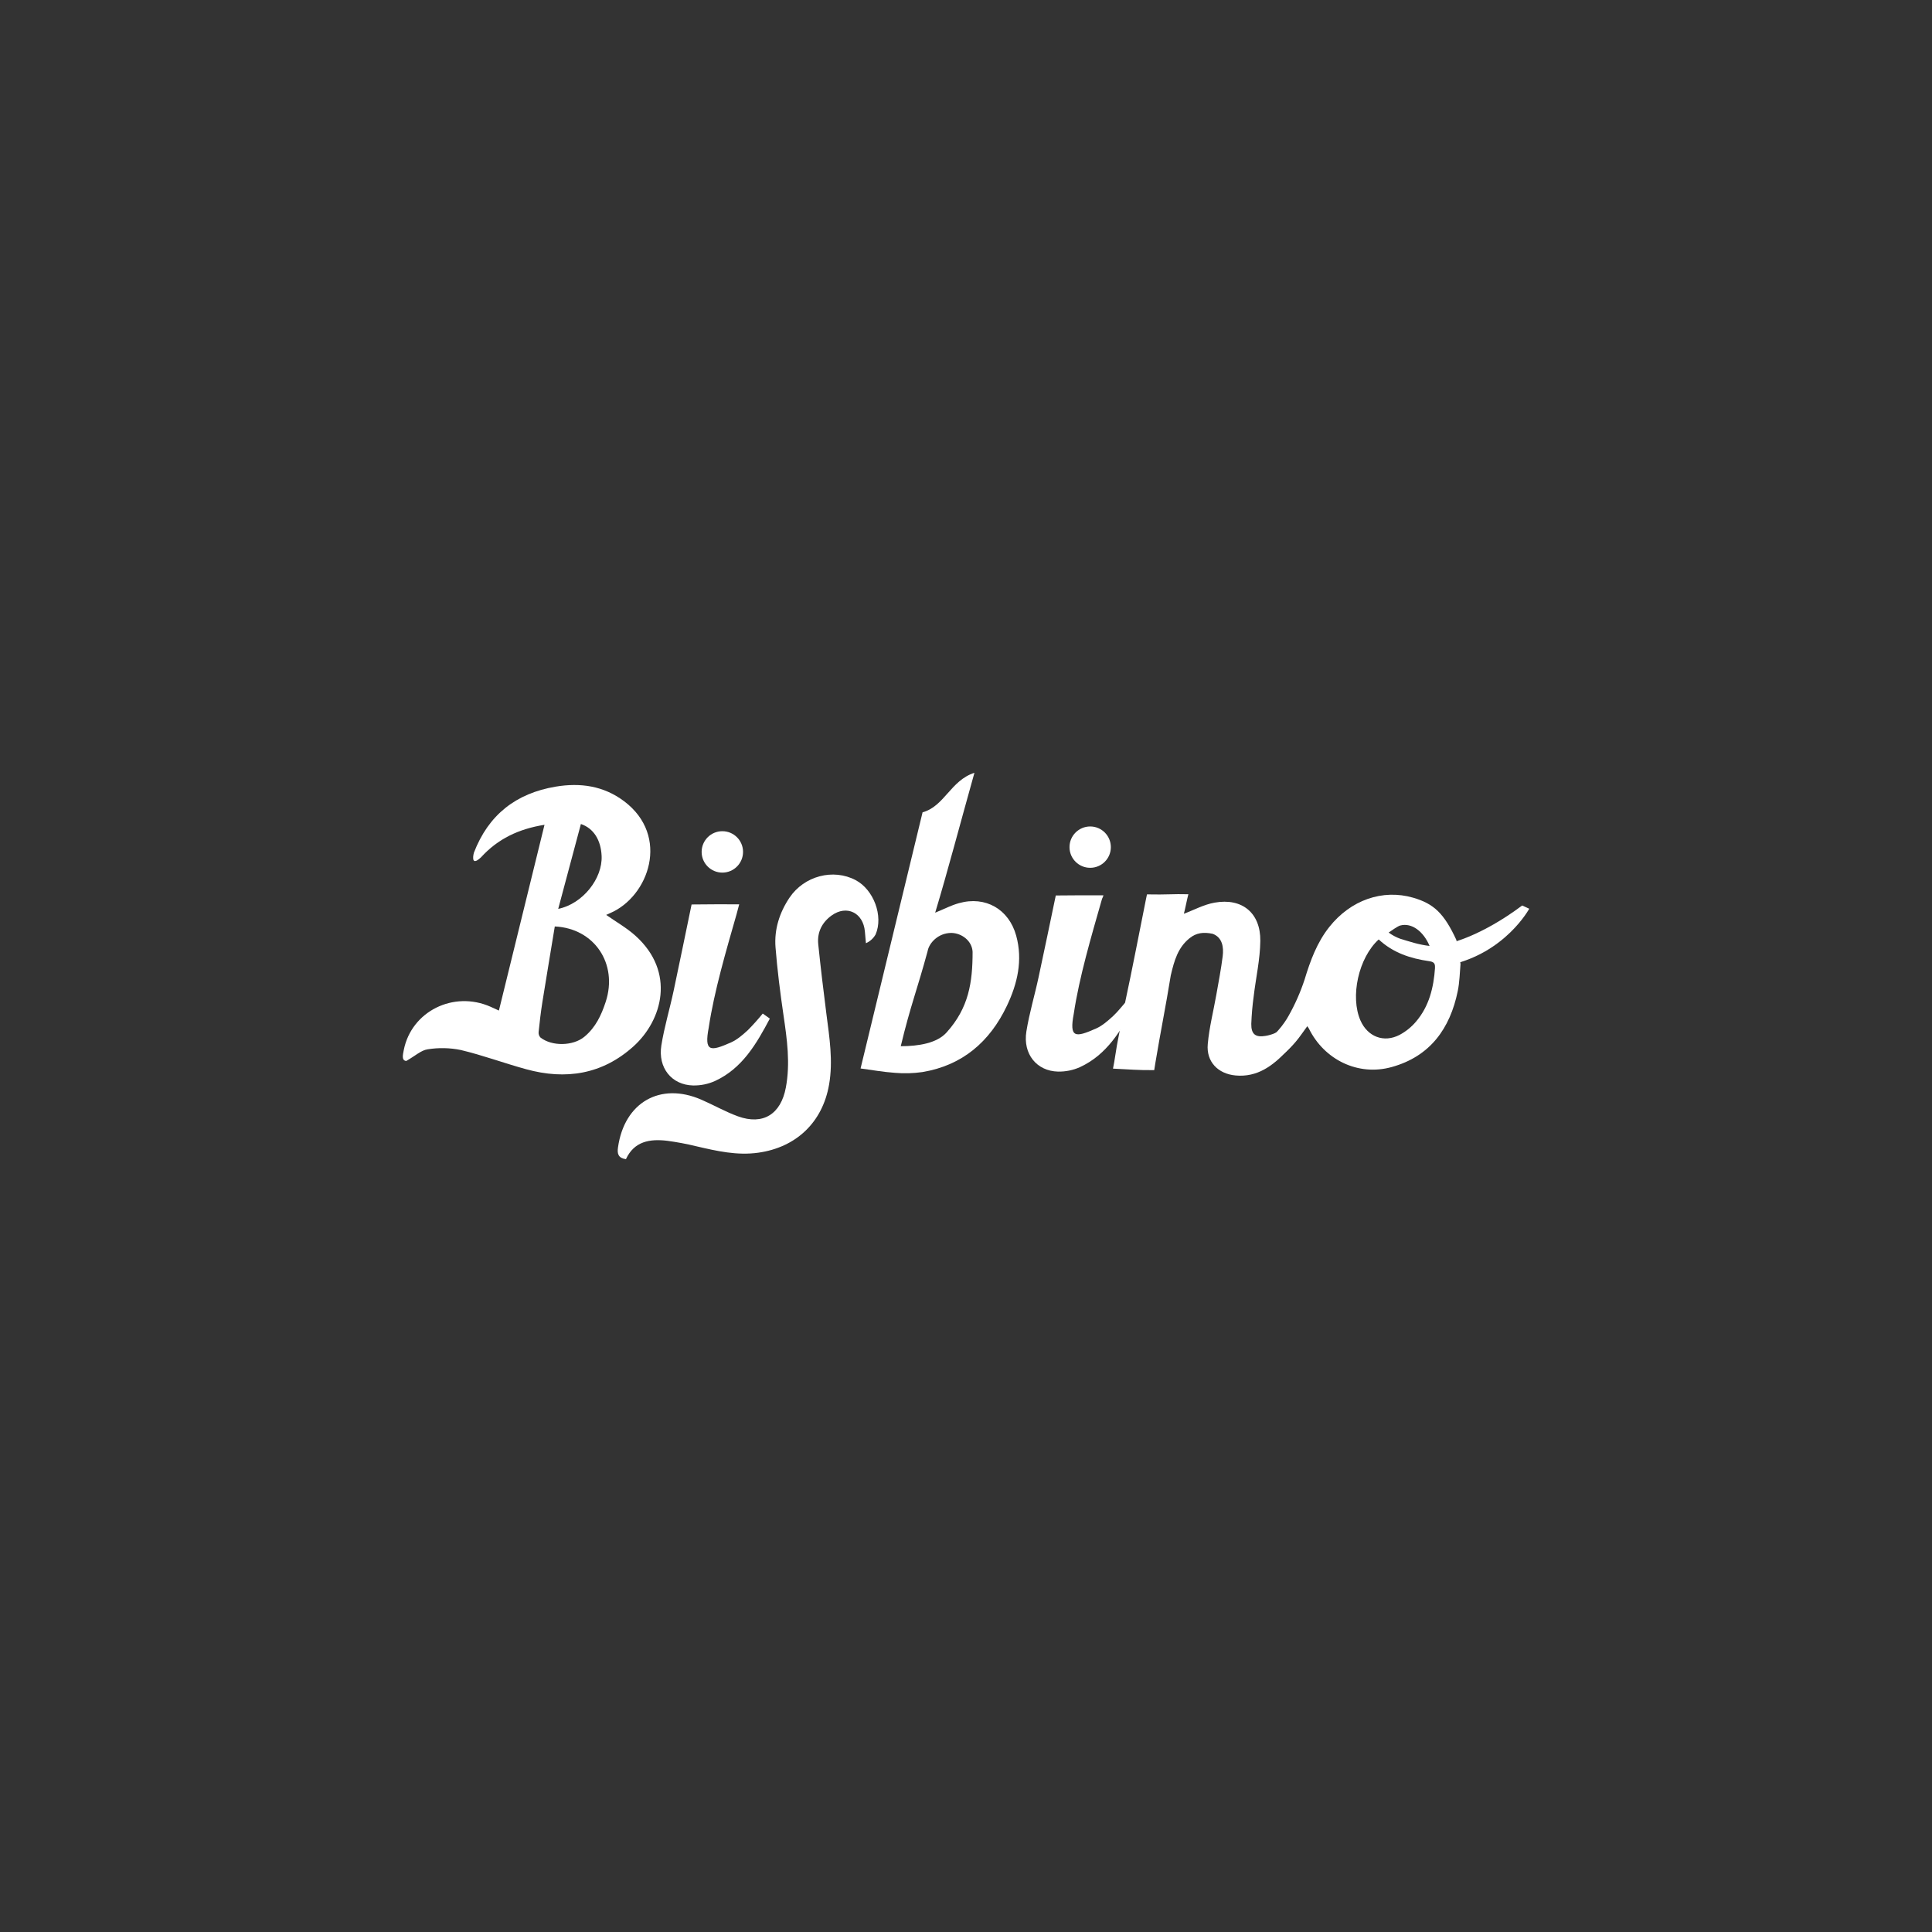 <?xml version="1.0" encoding="utf-8"?>
<!-- Generator: Adobe Illustrator 23.0.6, SVG Export Plug-In . SVG Version: 6.00 Build 0)  -->
<svg version="1.1" id="Layer_1" xmlns="http://www.w3.org/2000/svg" xmlns:xlink="http://www.w3.org/1999/xlink" x="0px" y="0px"
	 viewBox="0 0 566.93 566.93" style="enable-background:new 0 0 566.93 566.93;" xml:space="preserve">
<rect x="0" y="0" width="566.93" height="566.93" fill="#333333" stroke="none"/>
<style type="text/css">
	.st0{fill:#FFFFFF;}
	.st1{fill-rule:evenodd;clip-rule:evenodd;fill:#FFFFFF;}
	.st2{fill:#1E1E1C;}
	.st3{fill:#020203;}
	.st4{fill:#020303;}
	.st5{fill:#13110C;}
	.st6{fill-rule:evenodd;clip-rule:evenodd;fill:#1E1E1C;}
	.st7{fill-rule:evenodd;clip-rule:evenodd;fill:#1E1E1C;stroke:#1E1E1C;stroke-width:0.41;stroke-miterlimit:10;}
</style>
<g>
	<path class="st0" d="M218.04,249.98c0,3.35-2.71,6.08-6.07,6.08c-3.35,0-6.08-2.71-6.08-6.07c0-3.35,2.71-6.08,6.07-6.08
		c0,0,0,0,0.01,0C215.32,243.91,218.04,246.62,218.04,249.98"/>
	<path class="st0" d="M163.81,266.7c7.17-1.46,13.04-8.9,12.73-15.54c-0.21-4.65-2.34-8.1-6.08-9.36
		c-2.2,8.22-4.39,16.42-6.65,24.88 M162.8,271.86c-1.21,7.39-2.46,14.81-3.65,22.24c-0.46,2.93-0.8,5.82-1.1,8.75
		c-0.06,0.58,0.14,1.16,0.53,1.59c3.38,2.66,9.6,2.53,12.91-0.22s4.97-6.35,6.25-10.24C181.38,282.86,174.45,272.41,162.8,271.86
		 M139.07,250.2c4.28-11.12,12.35-17.4,23.94-19.36c7.27-1.22,14.1-0.26,20.14,4.28c13.56,10.22,7.24,27.96-4.1,32.82l-1.17,0.53
		c2.9,2.04,5.99,3.78,8.57,6.1c11.89,10.68,7.9,24.82-0.51,32.43c-9.15,8.27-19.9,9.98-31.6,6.74c-6.44-1.76-12.69-4.1-19.15-5.63
		c-3.19-0.65-6.48-0.72-9.69-0.2c-1.9,0.26-3.62,1.9-6.28,3.42c-1.43-0.12-1.02-1.76-0.73-3.24c2.27-11.34,14.6-17.47,25.45-12.67
		c0.7,0.31,1.4,0.64,2.46,1.12l13.38-54.51c-7.57,1.21-13.67,4.1-18.63,9.54c-3.31,3.13-2.09-1.37-2.09-1.37"/>
	<path class="st0" d="M223.82,297.42l2.08,1.48c-3.96,7.48-8.12,14.63-16.09,18.31c-2.02,0.91-4.22,1.35-6.44,1.31
		c-6.28-0.15-10.35-5.17-9.3-11.76c0.86-5.39,2.46-10.66,3.6-16.01c1.81-8.45,3.51-16.92,5.27-25.34c6.44-0.09,9.33-0.05,13.97-0.04
		c-0.23,0.88-0.5,1.9-0.78,2.93c-3.04,10.64-6.55,22.52-8.16,33.24c-1.36,7.16,0.43,7.06,6.54,4.35c1.84-0.82,3.46-2.25,4.97-3.63
		C221,300.72,222.45,299.11,223.82,297.42"/>
	<path class="st0" d="M183.69,340.15c-2.26-0.31-2.63-1.57-2.34-3.48c1.87-13.17,12.37-19.22,24.43-13.99
		c3.62,1.57,7.08,3.56,10.77,4.9c7.33,2.65,12.58-0.59,14.05-8.44c1.34-7.13,0.35-14.17-0.69-21.25c-0.97-6.61-1.81-13.25-2.34-19.9
		c-0.41-5.27,1.17-10.19,4.1-14.57c4.31-6.4,12.84-8.63,19.42-5.15c5.27,2.79,8.19,10.53,5.85,15.94c-0.64,1.14-1.64,2.04-2.84,2.57
		c-0.12-1.26-0.25-2.73-0.3-3.4c-0.47-5.55-5.34-7.94-9.78-4.73c-2.8,2.03-4.27,4.9-3.91,8.43c0.7,6.82,1.52,13.63,2.39,20.43
		c0.89,6.9,2,13.79,0.79,20.75c-1.93,11.15-9.73,18.44-20.76,19.99c-6.25,0.88-12.15-0.48-18.14-1.87c-2.85-0.7-5.73-1.24-8.64-1.63
		c-5.04-0.59-9.63,0.13-12.07,5.4"/>
	<path class="st0" d="M264.33,307c5.14,0,10.63-0.86,13.46-4.06c6.5-7.22,7.61-14.68,7.61-23.62c-0.15-3.21-3.14-5.49-6.21-5.56
		c-3.98,0-6.6,3.06-6.99,5.35c-3.07,11.34-5.06,16.08-7.88,27.89 M252.53,313.52c6.7-27.67,11.54-47.68,18.19-75.15
		c6.41-1.76,8.24-9.36,15.22-11.6c-4.18,14.89-7.85,28.92-11.52,41.05c3.13-1.28,4.54-2.11,6.99-2.8
		c7.76-2.18,14.63,1.76,16.78,9.53c1.99,7.21,0.37,14.1-2.72,20.59c-5.01,10.53-13.04,17.5-24.81,19.45
		c-2.67,0.38-5.38,0.46-8.08,0.22c-3.38-0.23-6.72-0.84-10.06-1.28"/>
	<path class="st0" d="M421.1,283.95c-0.4,5.85-1.73,11.36-5.63,15.89c-1.34,1.57-2.96,2.87-4.78,3.84c-4.62,2.4-9.36,0.54-11.46-4.2
		c-3.09-6.99-0.59-18.42,5.34-23.81c4.22,3.93,9.31,5.59,14.75,6.37c1.22,0.18,1.87,0.5,1.76,1.9 M410.86,271.59
		c3.42-0.93,6.86,1.76,8.64,5.99c-3.14-0.36-5.72-1.23-8.64-2.12c-1.2-0.44-2.34-1.05-3.37-1.81
		C408.15,273.19,410.13,271.79,410.86,271.59 M427.36,275.82c-3.61-7.79-6.61-10.64-12.69-12.4c-8.97-2.59-18.31,0.68-24.58,8.57
		c-3.64,4.58-5.58,9.9-7.26,15.43c-1.23,3.75-2.83,7.37-4.78,10.8c-1,1.84-4.68,7.15-7.02,6.51l-5.94,8.94
		c6.44,0.05,11.12-3.29,15.1-7.94c1.22-1.43,2.26-3.03,3.43-4.6c0.17,0.22,0.32,0.44,0.46,0.68c4.51,9.19,14.48,14.05,24.32,11.3
		c11.25-3.12,17.11-11.27,19.37-22.3c0.55-2.69,0.59-5.48,0.81-7.96"/>
	<path class="st0" d="M425.65,276.69c0,0,8.91-1.91,21.02-10.98l2.07,0.95c0,0-7.02,13.05-23.55,16.56L425.65,276.69z"/>
	<path class="st0" d="M325.97,248.59c0,3.35-2.72,6.07-6.07,6.06c-3.35,0-6.07-2.72-6.06-6.07c0-3.35,2.72-6.06,6.07-6.06
		C323.26,242.52,325.97,245.24,325.97,248.59C325.97,248.59,325.97,248.59,325.97,248.59"/>
	<path class="st0" d="M330.92,293.35l2.08,1.48c-3.96,7.48-8.12,14.63-16.09,18.31c-2.02,0.91-4.22,1.35-6.44,1.31
		c-6.27-0.15-10.34-5.17-9.29-11.76c0.86-5.39,2.46-10.66,3.6-16.01c1.81-8.45,3.28-15.5,5.03-23.91c6.44-0.09,9.33-0.04,13.98-0.04
		c-0.23,0.88-0.26,0.47-0.54,1.49c-3.04,10.64-6.55,22.52-8.16,33.24c-1.36,7.16,0.43,7.06,6.54,4.35c1.84-0.82,3.46-2.25,4.97-3.63
		C328.09,296.8,329.35,295.12,330.92,293.35"/>
	<path class="st0" d="M381.22,304.11c-1.27,1.52-2.41,3.03-3.7,4.38c-4.06,4.27-8.57,7.67-14.92,7.1c-5.18-0.46-8.67-4.04-8.19-9.21
		c0.43-4.88,1.67-9.68,2.52-14.52c0.66-3.75,1.39-7.49,1.86-11.27c0.33-2.66-0.09-5.5-2.93-6.57c-2.75-0.59-4.87-0.28-6.83,1.32
		c-3.36,2.74-4.44,6.44-5.48,10.9c-1.47,9.12-3.04,16.75-4.51,25.63c-0.13,0.77-0.25,1.54-0.34,2.15c-5.07,0.04-6.85-0.2-12.1-0.44
		c0.43-1.9,1.07-6.77,1.5-8.67l2.12-11.05c2.11-9.85,4-19.75,5.98-29.62c0.12-0.61,0.25-1.23,0.37-1.79
		c5.95,0.13,7.53-0.17,12.15-0.04c-0.33,1.13-1.04,4.8-1.32,5.72c2.93-1.08,5.85-2.7,9.02-3.26c8.04-1.44,13.5,3,13.41,11.23
		c-0.06,5.44-1.31,10.86-1.95,16.3c-0.37,2.67-0.6,5.37-0.7,8.06c-0.05,3.01,1.23,4.03,4.21,3.51c3.54-0.59,6.26-2.67,8.51-5.3
		L381.22,304.11z"/>
</g>
</svg>

